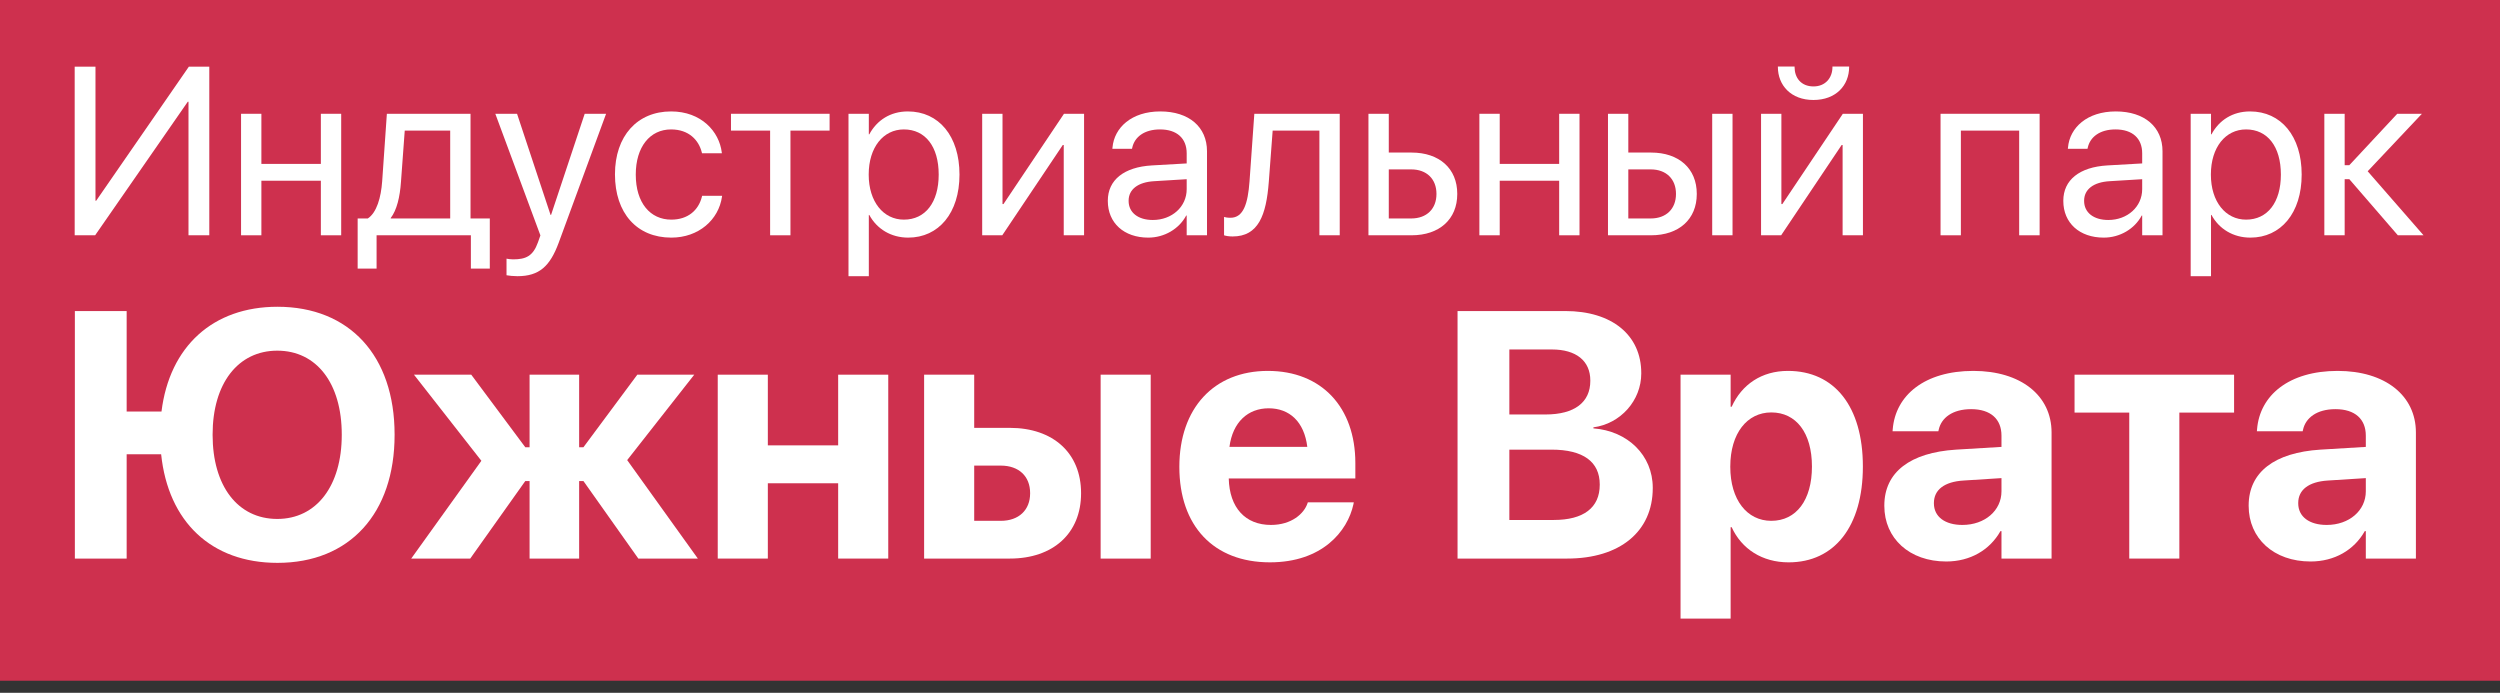 <?xml version="1.0" encoding="UTF-8"?> <svg xmlns="http://www.w3.org/2000/svg" width="166" height="46" viewBox="0 0 166 46" fill="none"><rect x="0" y="0" width="166" height="46" fill="#333333" stroke="none"/> <path d="M0 45.2H166V6.20226e-06H0V45.2Z" fill="#CE304E"></path> <path d="M14.117 28.854V28.877C14.117 32.26 15.78 34.458 18.411 34.458C21.019 34.458 22.693 32.26 22.693 28.877V28.854C22.693 25.448 21.019 23.284 18.411 23.284C15.814 23.284 14.117 25.448 14.117 28.854ZM4.971 20.653H8.41V27.328H10.723C11.258 23 14.14 20.369 18.422 20.369C23.206 20.369 26.201 23.626 26.201 28.854V28.877C26.201 34.093 23.217 37.374 18.422 37.374C14.026 37.374 11.167 34.64 10.7 30.164H8.41V37.089H4.971V20.653Z" fill="white"></path> <path d="M27.305 37.089L31.963 30.597L27.487 24.879H31.291L34.879 29.697H35.164V24.879H38.455V29.697H38.74L42.317 24.879H46.098L41.645 30.551L46.337 37.089H42.385L38.74 31.941H38.455V37.089H35.164V31.941H34.879L31.223 37.089H27.305Z" fill="white"></path> <path d="M55.654 32.089H50.984V37.089H47.658V24.879H50.984V29.572H55.654V24.879H58.98V37.089H55.654V32.089Z" fill="white"></path> <path d="M73.082 24.879H76.407V37.089H73.082V24.879ZM64.687 30.916V34.583H66.453C67.648 34.583 68.4 33.866 68.4 32.761V32.738C68.4 31.622 67.648 30.916 66.453 30.916H64.687ZM61.361 24.879H64.687V28.41H67.056C69.938 28.41 71.783 30.095 71.783 32.738V32.761C71.783 35.403 69.938 37.089 67.056 37.089H61.361V24.879Z" fill="white"></path> <path d="M81.635 29.674H86.805C86.6 27.988 85.609 27.111 84.243 27.111C82.865 27.111 81.851 28.023 81.635 29.674ZM78.309 31.007V30.995C78.309 27.111 80.598 24.628 84.186 24.628C87.762 24.628 89.995 27.054 89.995 30.745V31.77H81.589C81.635 33.718 82.694 34.856 84.391 34.856C85.758 34.856 86.589 34.105 86.817 33.421L86.84 33.353H89.892L89.869 33.478C89.482 35.278 87.796 37.339 84.322 37.339C80.575 37.339 78.309 34.913 78.309 31.007" fill="white"></path> <path d="M100.221 29.856V34.526H103.171C105.141 34.526 106.223 33.718 106.223 32.191V32.169C106.223 30.665 105.13 29.856 103.023 29.856H100.221ZM100.221 23.205V27.521H102.624C104.549 27.521 105.597 26.713 105.597 25.289V25.266C105.597 23.956 104.652 23.205 103.046 23.205H100.221ZM96.781 20.653H103.934C107.032 20.653 108.98 22.248 108.98 24.776V24.799C108.98 26.599 107.602 28.137 105.802 28.376V28.444C108.08 28.615 109.743 30.232 109.743 32.385V32.408C109.743 35.289 107.567 37.089 104.059 37.089H96.781V20.653Z" fill="white"></path> <path d="M120.313 30.984V30.973C120.313 28.74 119.265 27.385 117.613 27.385C116.007 27.385 114.891 28.774 114.891 30.984V30.995C114.891 33.194 116.007 34.583 117.613 34.583C119.276 34.583 120.313 33.205 120.313 30.984ZM111.588 24.879H114.914V27.009H114.982C115.654 25.528 116.975 24.628 118.718 24.628C121.816 24.628 123.695 26.997 123.695 30.973V30.984C123.695 34.948 121.816 37.34 118.764 37.34C117.009 37.34 115.643 36.451 114.982 35.005H114.914V41.075H111.588V24.879Z" fill="white"></path> <path d="M130.302 34.856C131.794 34.856 132.898 33.9 132.898 32.624V31.747L130.381 31.907C129.094 31.986 128.411 32.533 128.411 33.399V33.421C128.411 34.321 129.163 34.856 130.302 34.856ZM125.119 33.592V33.569C125.119 31.348 126.839 30.05 129.88 29.856L132.898 29.674V28.922C132.898 27.84 132.192 27.168 130.882 27.168C129.641 27.168 128.901 27.749 128.73 28.535L128.707 28.637H125.666L125.677 28.501C125.86 26.246 127.796 24.628 131.031 24.628C134.174 24.628 136.224 26.257 136.224 28.717V37.089H132.898V35.267H132.83C132.124 36.519 130.825 37.283 129.231 37.283C126.782 37.283 125.119 35.745 125.119 33.592Z" fill="white"></path> <path d="M148.343 27.396H144.709V37.089H141.383V27.396H137.75V24.879H148.343V27.396Z" fill="white"></path> <path d="M154.493 34.856C155.985 34.856 157.09 33.9 157.09 32.624V31.747L154.573 31.907C153.286 31.986 152.602 32.533 152.602 33.399V33.421C152.602 34.321 153.354 34.856 154.493 34.856ZM149.311 33.592V33.569C149.311 31.348 151.03 30.05 154.072 29.856L157.09 29.674V28.922C157.09 27.84 156.384 27.168 155.074 27.168C153.832 27.168 153.092 27.749 152.921 28.535L152.898 28.637H149.857L149.869 28.501C150.051 26.246 151.987 24.628 155.222 24.628C158.366 24.628 160.416 26.257 160.416 28.717V37.089H157.09V35.267H157.022C156.315 36.519 155.017 37.283 153.422 37.283C150.974 37.283 149.311 35.745 149.311 33.592" fill="white"></path> <path d="M4.959 4.428H6.34V13.327H6.387L12.539 4.428H13.897V15.623H12.516V6.755H12.469L6.317 15.623H4.959V4.428Z" fill="white"></path> <path d="M21.305 12H17.356V15.623H16.006V7.555H17.356V10.883H21.305V7.555H22.655V15.623H21.305V12Z" fill="white"></path> <path d="M29.893 8.672H26.875L26.626 12.062C26.557 13.079 26.347 13.955 25.944 14.475V14.506H29.893V8.672ZM23.748 17.834V14.506H24.423C25.013 14.118 25.3 13.117 25.377 12.031L25.688 7.555H31.243V14.506H32.523V17.834H31.266V15.623H25.005V17.834H23.748Z" fill="white"></path> <path d="M33.633 18.277V17.175C33.75 17.198 33.905 17.222 34.068 17.222C34.921 17.222 35.395 17.004 35.721 16.089L35.883 15.631L32.889 7.555H34.332L36.558 14.273H36.59L38.824 7.555H40.244L37.094 16.128C36.52 17.672 35.814 18.339 34.355 18.339C34.091 18.339 33.804 18.308 33.633 18.277Z" fill="white"></path> <path d="M40.834 11.581V11.573C40.834 9.029 42.316 7.399 44.558 7.399C46.567 7.399 47.755 8.734 47.925 10.115L47.933 10.177H46.614L46.598 10.115C46.397 9.308 45.745 8.594 44.558 8.594C43.154 8.594 42.215 9.758 42.215 11.589V11.597C42.215 13.474 43.177 14.584 44.574 14.584C45.675 14.584 46.381 13.963 46.606 13.063L46.622 13.001H47.948L47.941 13.055C47.723 14.591 46.397 15.778 44.574 15.778C42.285 15.778 40.834 14.149 40.834 11.581Z" fill="white"></path> <path d="M55.085 8.672H52.486V15.623H51.136V8.672H48.537V7.555H55.085V8.672Z" fill="white"></path> <path d="M62.329 11.597V11.589C62.329 9.735 61.445 8.594 60.017 8.594C58.652 8.594 57.682 9.781 57.682 11.589V11.597C57.682 13.397 58.66 14.584 60.017 14.584C61.445 14.584 62.329 13.435 62.329 11.597ZM56.34 7.555H57.69V8.92H57.721C58.225 7.981 59.125 7.399 60.281 7.399C62.345 7.399 63.71 9.044 63.71 11.589V11.597C63.71 14.142 62.329 15.778 60.304 15.778C59.164 15.778 58.225 15.204 57.721 14.273H57.69V18.339H56.34V7.555Z" fill="white"></path> <path d="M65.217 7.555H66.567V13.552H66.629L70.648 7.555H71.982V15.623H70.632V9.626H70.57L66.551 15.623H65.217V7.555Z" fill="white"></path> <path d="M76.546 14.607C77.818 14.607 78.796 13.73 78.796 12.559V11.899L76.639 12.031C75.56 12.093 74.94 12.574 74.94 13.327V13.342C74.94 14.118 75.576 14.607 76.546 14.607ZM73.559 13.342V13.327C73.559 11.954 74.629 11.092 76.484 10.984L78.796 10.852V10.177C78.796 9.192 78.152 8.594 77.027 8.594C75.987 8.594 75.335 9.091 75.18 9.812L75.165 9.882H73.861L73.869 9.797C73.985 8.47 75.141 7.399 77.042 7.399C78.951 7.399 80.145 8.431 80.145 10.045V15.623H78.796V14.312H78.764C78.291 15.197 77.321 15.778 76.243 15.778C74.637 15.778 73.559 14.809 73.559 13.342" fill="white"></path> <path d="M81.844 15.701C81.588 15.701 81.386 15.662 81.277 15.623V14.405C81.347 14.428 81.495 14.46 81.704 14.46C82.565 14.46 82.86 13.521 82.969 12.039L83.287 7.555H88.958V15.623H87.608V8.672H84.505L84.249 12.07C84.078 14.297 83.558 15.701 81.844 15.701Z" fill="white"></path> <path d="M92.215 11.248V14.506H93.705C94.737 14.506 95.381 13.862 95.381 12.885V12.869C95.381 11.884 94.729 11.248 93.705 11.248H92.215ZM90.865 7.555H92.215V10.13H93.728C95.575 10.13 96.762 11.193 96.762 12.869V12.885C96.762 14.56 95.575 15.623 93.728 15.623H90.865V7.555Z" fill="white"></path> <path d="M103.529 12H99.581V15.623H98.231V7.555H99.581V10.883H103.529V7.555H104.879V15.623H103.529V12Z" fill="white"></path> <path d="M113.69 7.555H115.04V15.623H113.69V7.555ZM108.12 11.248V14.506H109.609C110.641 14.506 111.285 13.862 111.285 12.885V12.869C111.285 11.884 110.633 11.248 109.609 11.248H108.12ZM106.77 7.555H108.12V10.13H109.632C111.479 10.13 112.666 11.193 112.666 12.869V12.885C112.666 14.56 111.479 15.623 109.632 15.623H106.77V7.555Z" fill="white"></path> <path d="M118.051 4.443V4.42H119.16V4.459C119.16 5.149 119.579 5.739 120.417 5.739C121.224 5.739 121.674 5.149 121.674 4.459V4.42H122.783V4.443C122.783 5.669 121.907 6.639 120.409 6.639C118.928 6.639 118.051 5.669 118.051 4.443ZM116.934 7.555H118.284V13.552H118.346L122.364 7.555H123.699V15.623H122.349V9.626H122.287L118.268 15.623H116.934V7.555Z" fill="white"></path> <path d="M128.852 7.555H135.431V15.623H134.073V8.672H130.202V15.623H128.852V7.555Z" fill="white"></path> <path d="M139.991 14.607C141.263 14.607 142.241 13.73 142.241 12.559V11.899L140.084 12.031C139.006 12.093 138.385 12.574 138.385 13.327V13.342C138.385 14.118 139.021 14.607 139.991 14.607ZM137.004 13.342V13.327C137.004 11.954 138.075 11.092 139.929 10.984L142.241 10.852V10.177C142.241 9.192 141.597 8.594 140.472 8.594C139.432 8.594 138.781 9.091 138.625 9.812L138.61 9.882H137.306L137.314 9.797C137.431 8.47 138.587 7.399 140.487 7.399C142.396 7.399 143.591 8.431 143.591 10.045V15.623H142.241V14.312H142.21C141.737 15.197 140.767 15.778 139.688 15.778C138.082 15.778 137.004 14.809 137.004 13.342" fill="white"></path> <path d="M151.45 11.597V11.589C151.45 9.735 150.566 8.594 149.138 8.594C147.773 8.594 146.803 9.781 146.803 11.589V11.597C146.803 13.397 147.781 14.584 149.138 14.584C150.566 14.584 151.45 13.435 151.45 11.597ZM145.461 7.555H146.811V8.92H146.842C147.346 7.981 148.246 7.399 149.402 7.399C151.466 7.399 152.831 9.044 152.831 11.589V11.597C152.831 14.142 151.45 15.778 149.425 15.778C148.285 15.778 147.346 15.204 146.842 14.273H146.811V18.339H145.461V7.555Z" fill="white"></path> <path d="M155.686 11.899V15.623H154.336V7.555H155.686V10.968H155.996L159.177 7.555H160.814L157.214 11.372L160.923 15.623H159.216L155.996 11.899H155.686Z" fill="white"></path> </svg> 